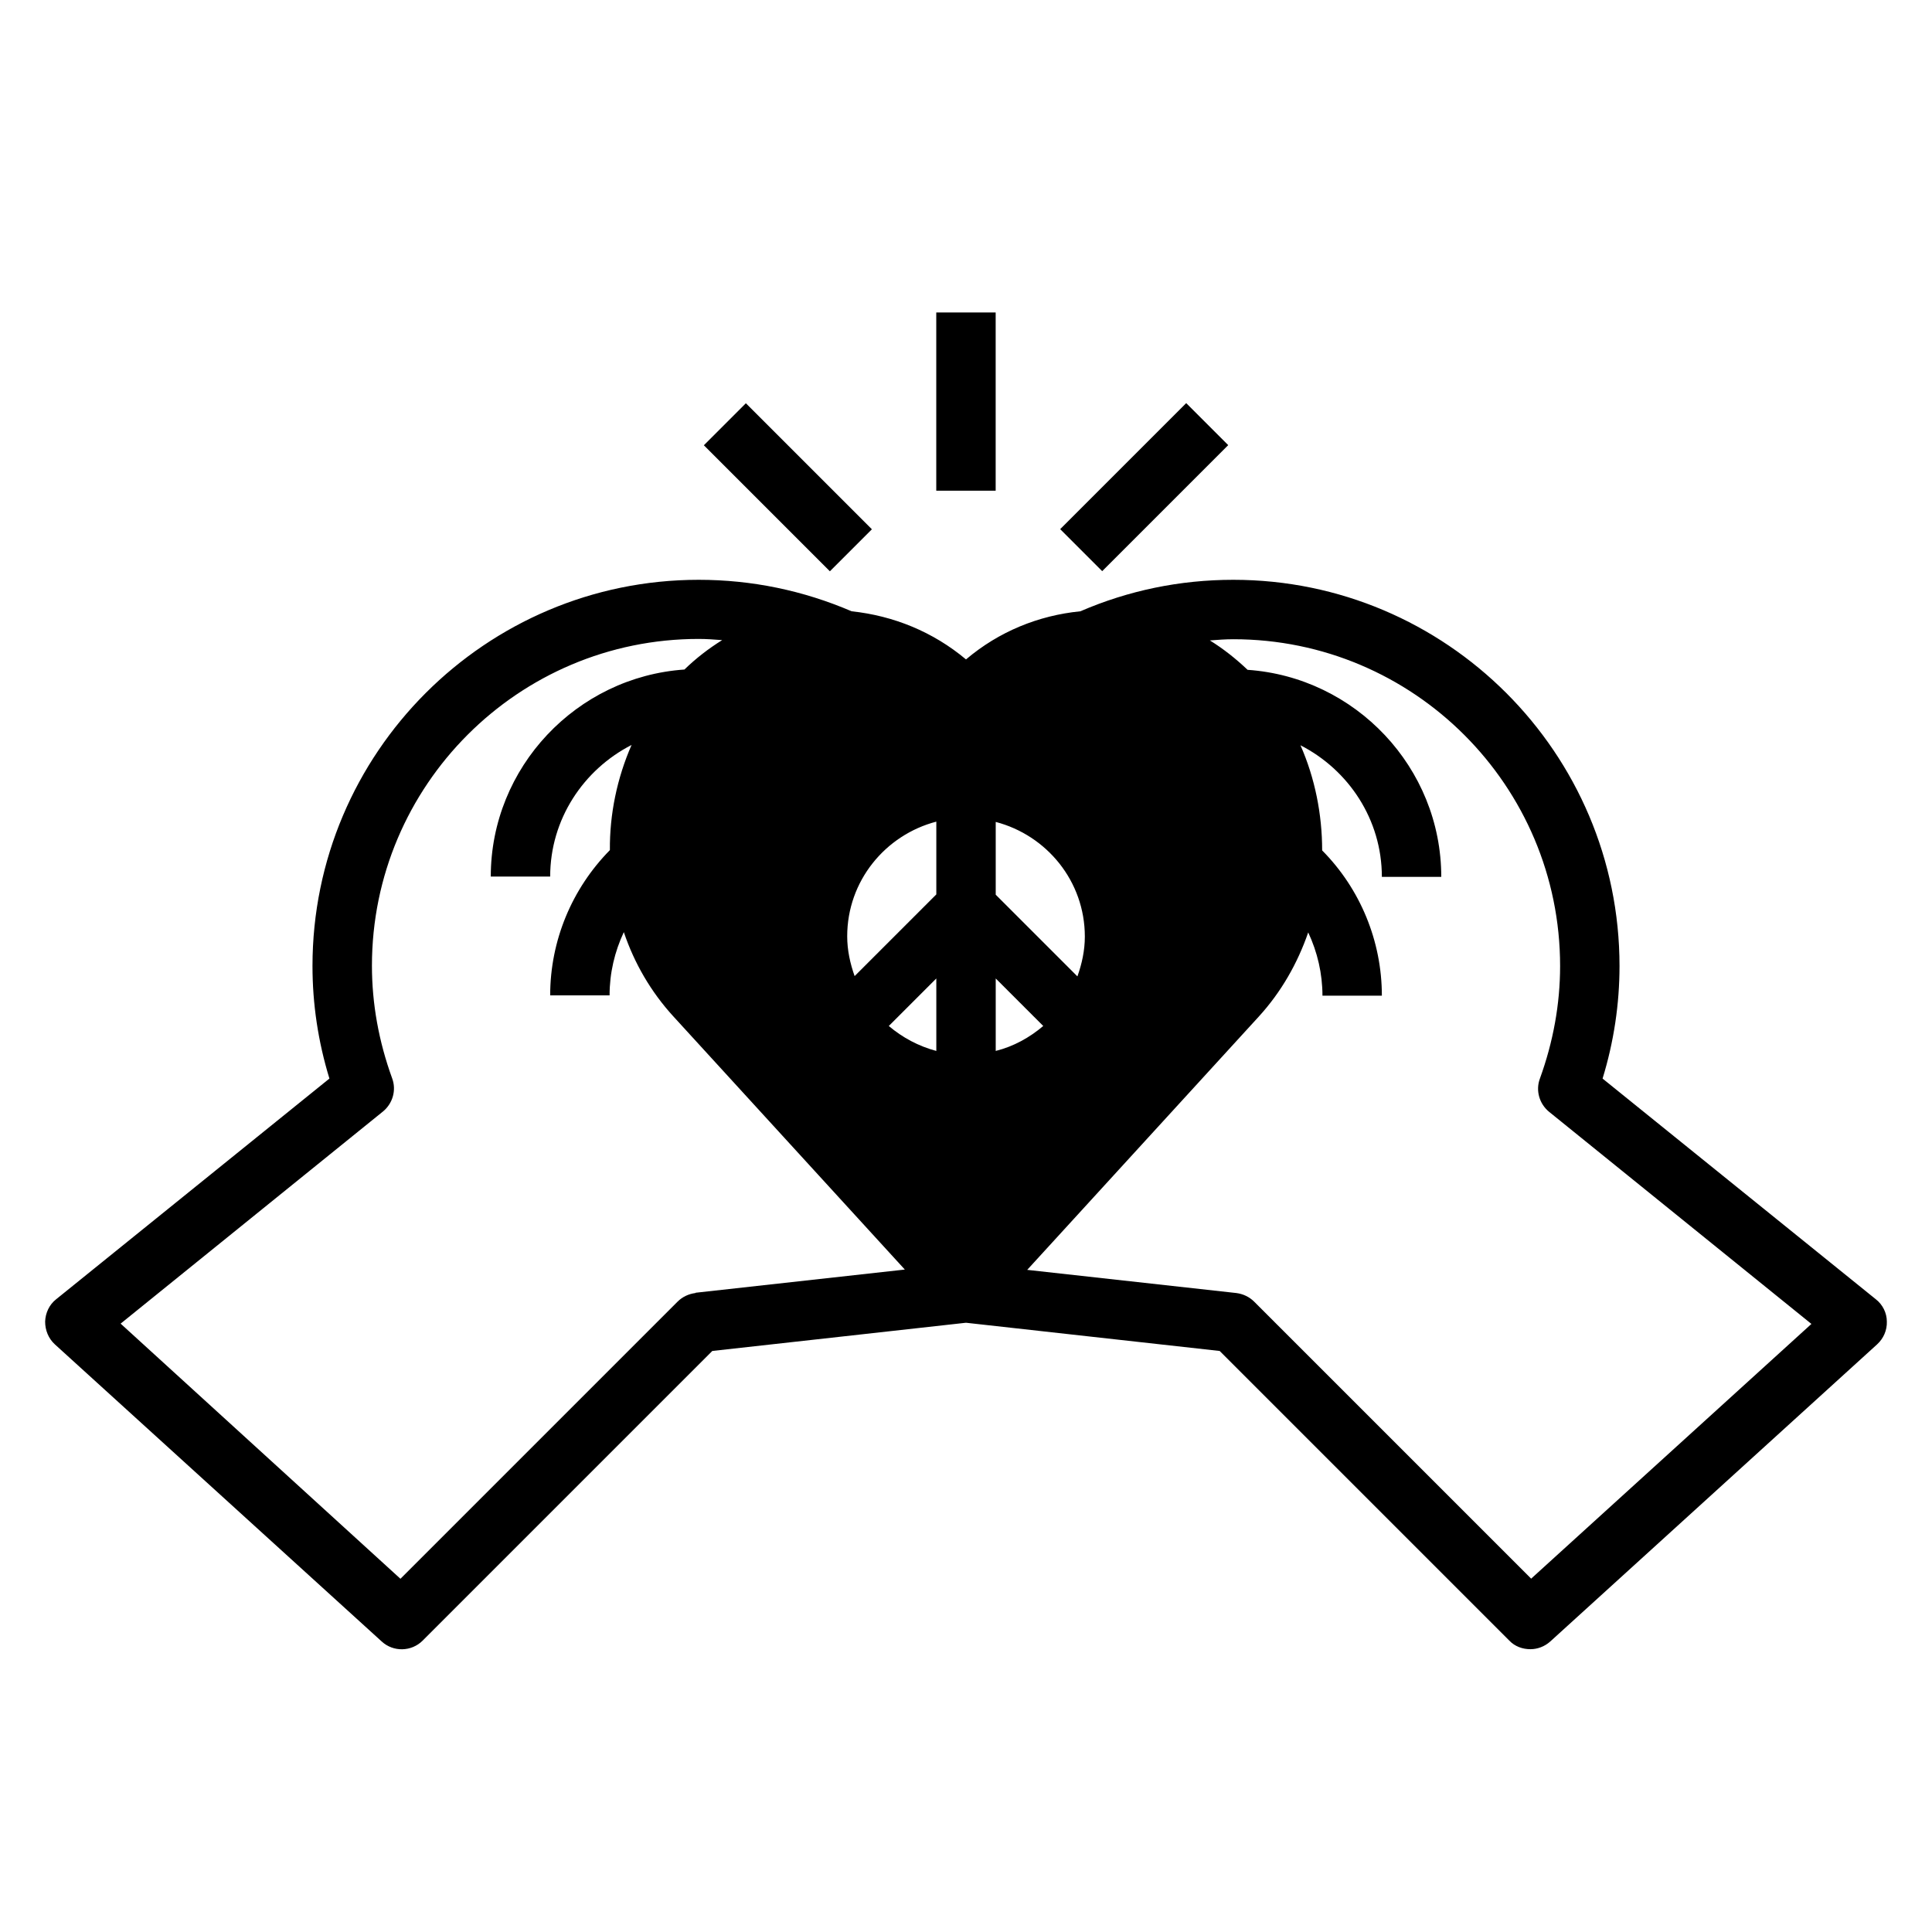 <?xml version="1.0" encoding="UTF-8"?>
<!-- Uploaded to: SVG Repo, www.svgrepo.com, Generator: SVG Repo Mixer Tools -->
<svg fill="#000000" width="800px" height="800px" version="1.1" viewBox="144 144 512 512" xmlns="http://www.w3.org/2000/svg">
 <g>
  <path d="m392.12 226.81h15.742v47.23h-15.742z"/>
  <path d="m424.96 284.23 33.398-33.398 11.133 11.133-33.398 33.398z"/>
  <path d="m330.53 262 11.133-11.133 33.398 33.398-11.133 11.133z"/>
  <path d="m568.7 429.83c2.992-9.762 4.488-19.758 4.488-29.836 0-56.441-45.895-102.34-102.34-102.34-14.168 0-27.789 2.832-40.539 8.344-11.098 1.102-21.57 5.352-30.309 12.754-8.738-7.32-19.207-11.57-30.309-12.754-12.832-5.512-26.449-8.344-40.539-8.344-56.441 0-102.34 45.895-102.34 102.34 0 10.078 1.496 20.074 4.488 29.836l-72.426 58.492c-1.812 1.418-2.832 3.621-2.914 5.902 0 2.281 0.867 4.488 2.598 6.062l86.594 78.719c3.07 2.832 7.871 2.754 10.863-0.234l76.754-76.754 67.227-7.477 67.227 7.477 76.754 76.754c1.496 1.574 3.543 2.281 5.59 2.281 1.891 0 3.777-0.707 5.273-2.047l86.594-78.719c1.73-1.574 2.676-3.777 2.598-6.062 0-2.281-1.102-4.488-2.914-5.902l-72.422-58.488zm-240.41 56.836c-1.812 0.234-3.465 1.023-4.723 2.281l-73.445 73.445-74.156-67.617 69.512-56.207c2.598-2.125 3.621-5.668 2.441-8.816-3.543-9.762-5.352-19.758-5.352-29.836 0-47.781 38.809-86.594 86.594-86.594 2.047 0 4.172 0.156 6.219 0.316-3.543 2.203-6.926 4.801-9.996 7.793-28.574 1.969-51.324 25.898-51.324 54.867h15.742c0-15.191 8.816-28.34 21.57-34.875-3.856 8.816-5.824 18.344-5.746 27.867-10.078 10.234-15.824 24.008-15.824 38.496h15.742c0-5.902 1.34-11.57 3.777-16.766 2.754 8.188 7.164 15.824 13.145 22.355l61.324 67.07-55.418 6.141zm63.844-64.156c-4.723-1.258-8.973-3.543-12.594-6.613l12.594-12.594zm0-41.484-21.648 21.648c-1.18-3.305-1.969-6.848-1.969-10.547 0-14.641 10.078-26.844 23.617-30.387zm15.742-19.207c13.539 3.543 23.617 15.742 23.617 30.387 0 3.699-0.789 7.242-1.969 10.547l-21.648-21.648zm0 41.484 12.594 12.594c-3.621 3.07-7.871 5.434-12.594 6.613zm141.93 159.09-73.445-73.445c-1.258-1.258-2.914-2.047-4.723-2.281l-55.418-6.141 61.324-67.07c5.984-6.535 10.312-14.168 13.145-22.355 2.441 5.195 3.777 10.941 3.777 16.766h15.742c0-14.484-5.746-28.34-15.824-38.496 0-9.523-1.891-19.129-5.746-27.867 12.754 6.535 21.57 19.68 21.57 34.875h15.742c0-28.969-22.75-52.898-51.324-54.867-3.148-2.992-6.453-5.59-9.996-7.793 2.047-0.156 4.094-0.316 6.219-0.316 47.781 0 86.594 38.809 86.594 86.594 0 10.078-1.812 20.074-5.352 29.836-1.18 3.148-0.156 6.691 2.441 8.816l69.512 56.207-74.234 67.465z"/>
 </g>
</svg>